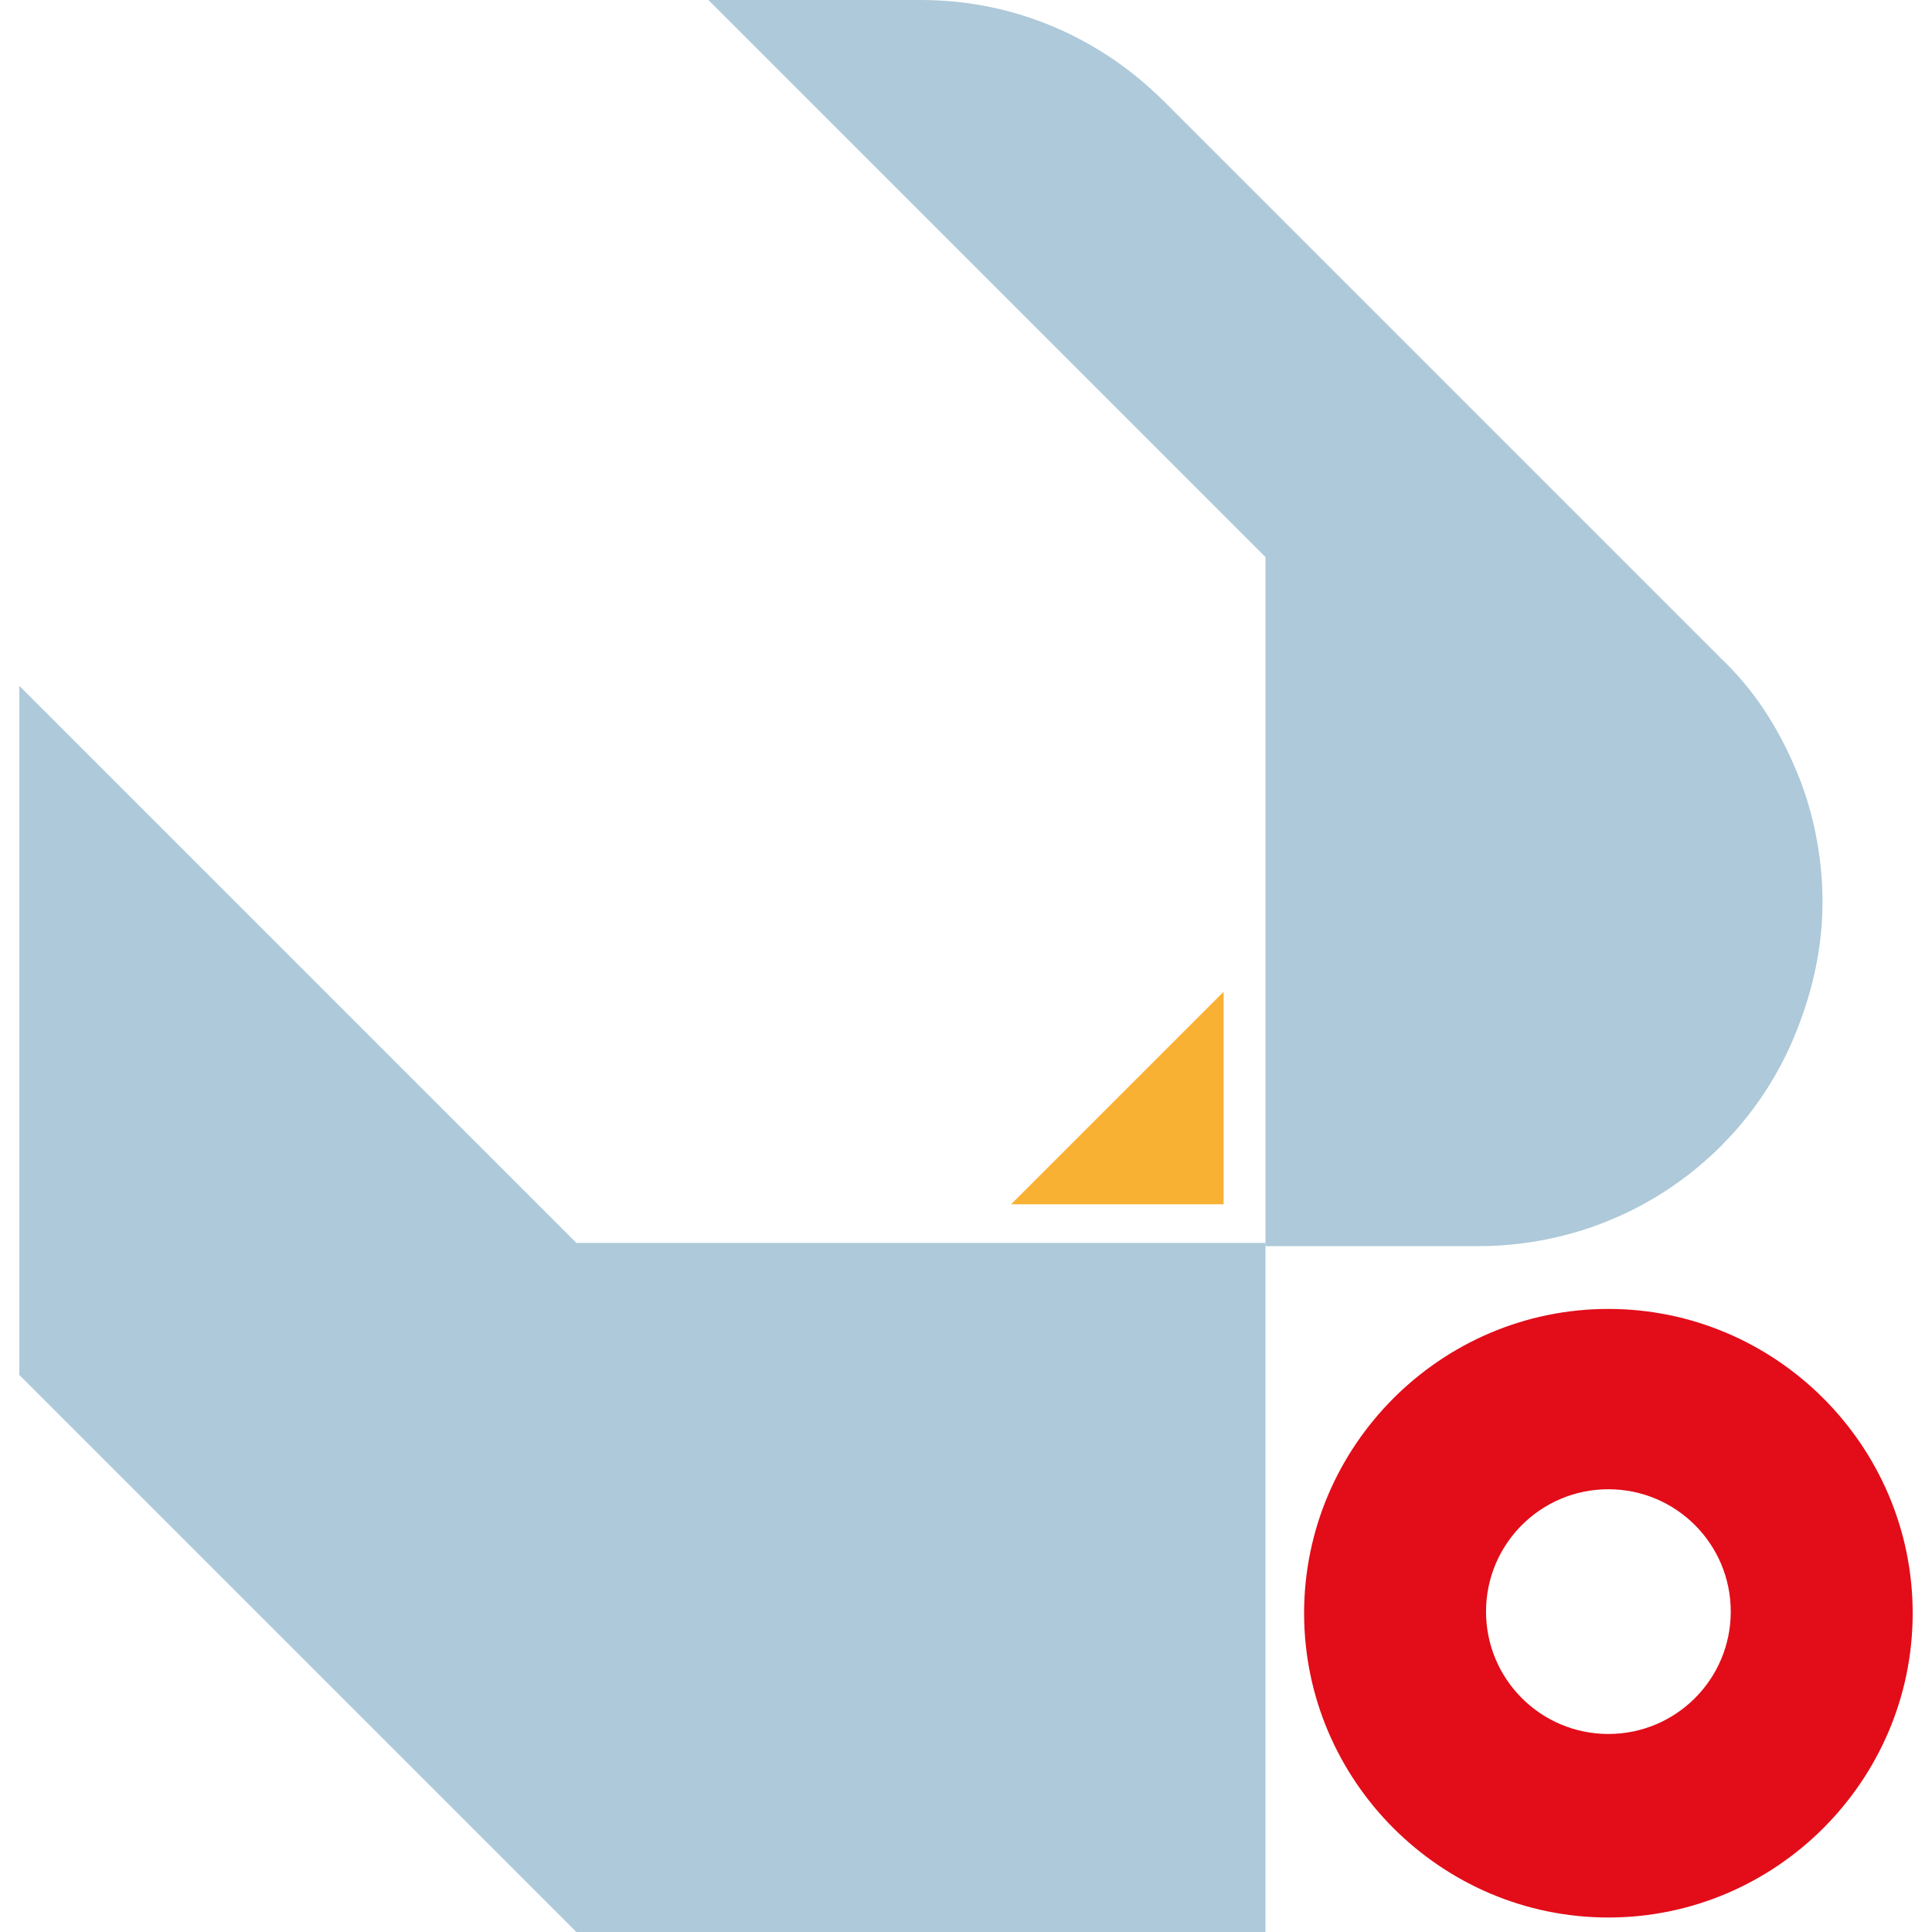 <?xml version="1.0" encoding="UTF-8"?>
<svg id="Livello_1" xmlns="http://www.w3.org/2000/svg" version="1.1" viewBox="0 0 120 120">
  <!-- Generator: Adobe Illustrator 29.5.1, SVG Export Plug-In . SVG Version: 2.1.0 Build 141)  -->
  <defs>
    <style>
      .st0 {
        fill: #f9b134;
      }

      .st1 {
        fill: #e20d19;
      }

      .st2 {
        fill: #aec9d9;
      }
    </style>
  </defs>
  <polygon class="st2" points="1.2 42.6 1.2 85.4 35.8 120 78.6 120 78.6 77.2 35.8 77.2 1.2 42.6"/>
  <path class="st2" d="M44,0l34.6,34.6v42.8h13.2c9,0,16.7-5.5,19.8-13.4,1-2.5,1.6-5.2,1.6-8s-.6-5.8-1.7-8.3c-1.1-2.6-2.6-4.9-4.6-6.8L72.3,6.3c-3.9-3.9-9.2-6.3-15.1-6.3h-13.2Z"/>
  <polygon class="st0" points="62.8 74.8 76 74.8 76 74.8 76 61.6 62.8 74.8"/>
  <path class="st1" d="M99.9,81.3c-10.4,0-18.9,8.5-18.9,18.9s8.5,18.9,18.9,18.9,18.9-8.5,18.9-18.9-8.5-18.9-18.9-18.9ZM99.9,107.7c-4.2,0-7.6-3.4-7.6-7.6s3.4-7.6,7.6-7.6,7.6,3.4,7.6,7.6-3.4,7.6-7.6,7.6Z"/>
</svg>